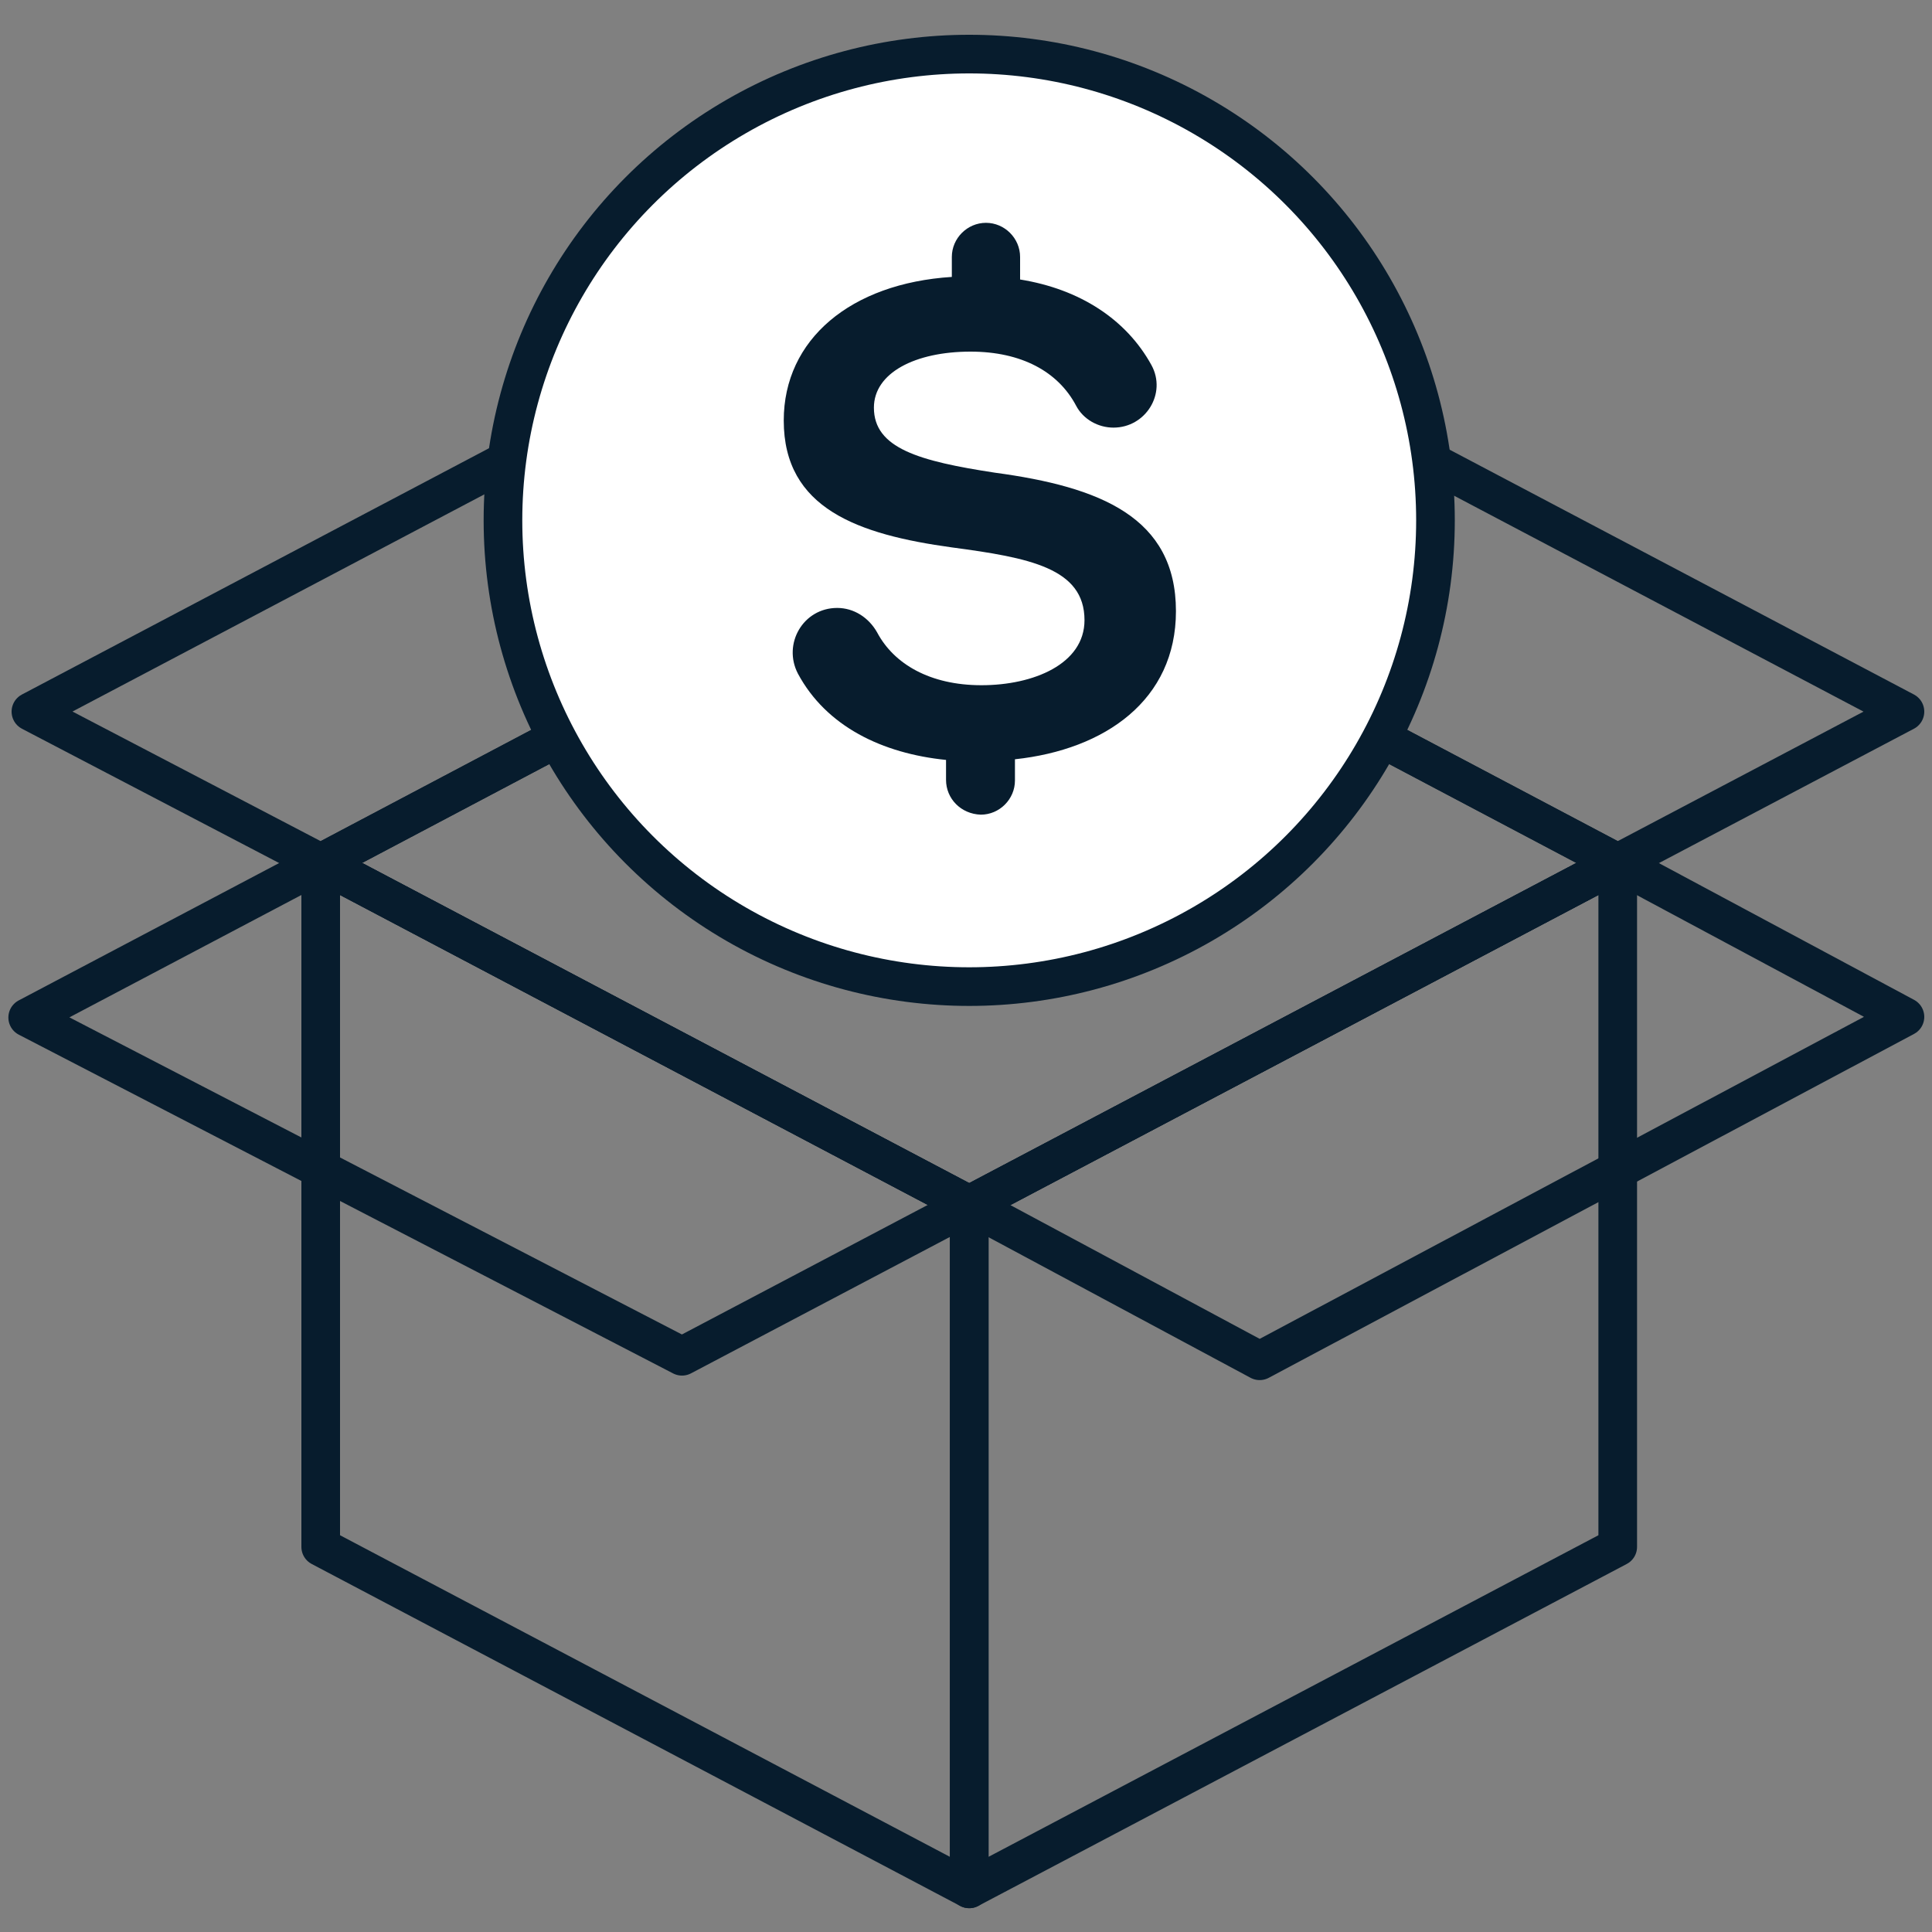 <?xml version="1.0" encoding="utf-8"?>
<!-- Generator: Adobe Illustrator 27.4.1, SVG Export Plug-In . SVG Version: 6.00 Build 0)  -->
<svg version="1.1" id="Layer_1" xmlns="http://www.w3.org/2000/svg" xmlns:xlink="http://www.w3.org/1999/xlink" x="0px" y="0px"
	 viewBox="0 0 300 300" style="enable-background:new 0 0 300 300;" xml:space="preserve">
<rect x="0" y="0" width="300" height="300" fill="#808080" stroke="none"/>
<style type="text/css">
	
		.st0{fill-rule:evenodd;clip-rule:evenodd;fill:none;stroke:#071C2D;stroke-width:6;stroke-linecap:round;stroke-linejoin:round;stroke-miterlimit:10;}
	
		.st1{fill-rule:evenodd;clip-rule:evenodd;fill:#FFFFFF;stroke:#071C2D;stroke-width:6;stroke-linecap:round;stroke-linejoin:round;stroke-miterlimit:10;}
	.st2{fill:#071C2D;}
</style>
<polygon class="st0" points="251.2,240.2 150.5,293.3 150.5,187.1 251.2,134 "/>
<polygon class="st0" points="150.5,293.3 49.8,240.2 49.8,134 150.5,187.1 "/>
<polygon class="st0" points="150.5,80.8 49.8,134 150.5,187.1 251.2,134 "/>
<polygon class="st0" points="49.8,134 4.3,158 105.9,210.6 150.5,187.1 "/>
<polygon class="st0" points="195.1,57.4 150.5,80.8 251.2,134 295.8,110.5 "/>
<polygon class="st0" points="49.8,134 4.8,110.5 105.5,57.4 150.5,80.8 "/>
<polygon class="st0" points="195.6,211.3 150.5,187.1 251.2,134 295.8,157.9 "/>
<circle class="st1" cx="150.5" cy="80.8" r="72.4"/>
<g>
	<path class="st2" d="M146.9,121.1v-3.1c-9.9-1-18.6-5.2-23-13.4c-2.4-4.6,0.8-10.2,6.1-10.2h0c2.6,0,4.9,1.5,6.2,3.8
		c2.6,4.9,8.2,8.2,16.2,8.2c8.1,0,16-3.3,16-10.1c0-8.1-8.6-9.7-20.6-11.3c-14.5-2-26.1-6-26.1-19.7c0-12.6,10.4-21.3,26.1-22.3
		v-3.1c0-2.9,2.4-5.3,5.3-5.3h0c2.9,0,5.3,2.4,5.3,5.3v3.5c9.3,1.5,16.5,6.2,20.4,13.3c2.4,4.4-0.9,9.7-5.9,9.7h0
		c-2.4,0-4.7-1.3-5.8-3.4c-2.8-5.3-8.5-8.4-16.4-8.4c-8.6,0-15,3.3-15,8.7c0,6.3,7,8.3,18.8,10.1c16.3,2.2,28.1,6.9,28.1,21.5
		c0,13.8-11,21.5-25,23v3.3c0,2.9-2.4,5.3-5.3,5.3l0,0C149.2,126.4,146.9,124,146.9,121.1z"/>
</g>
</svg>
